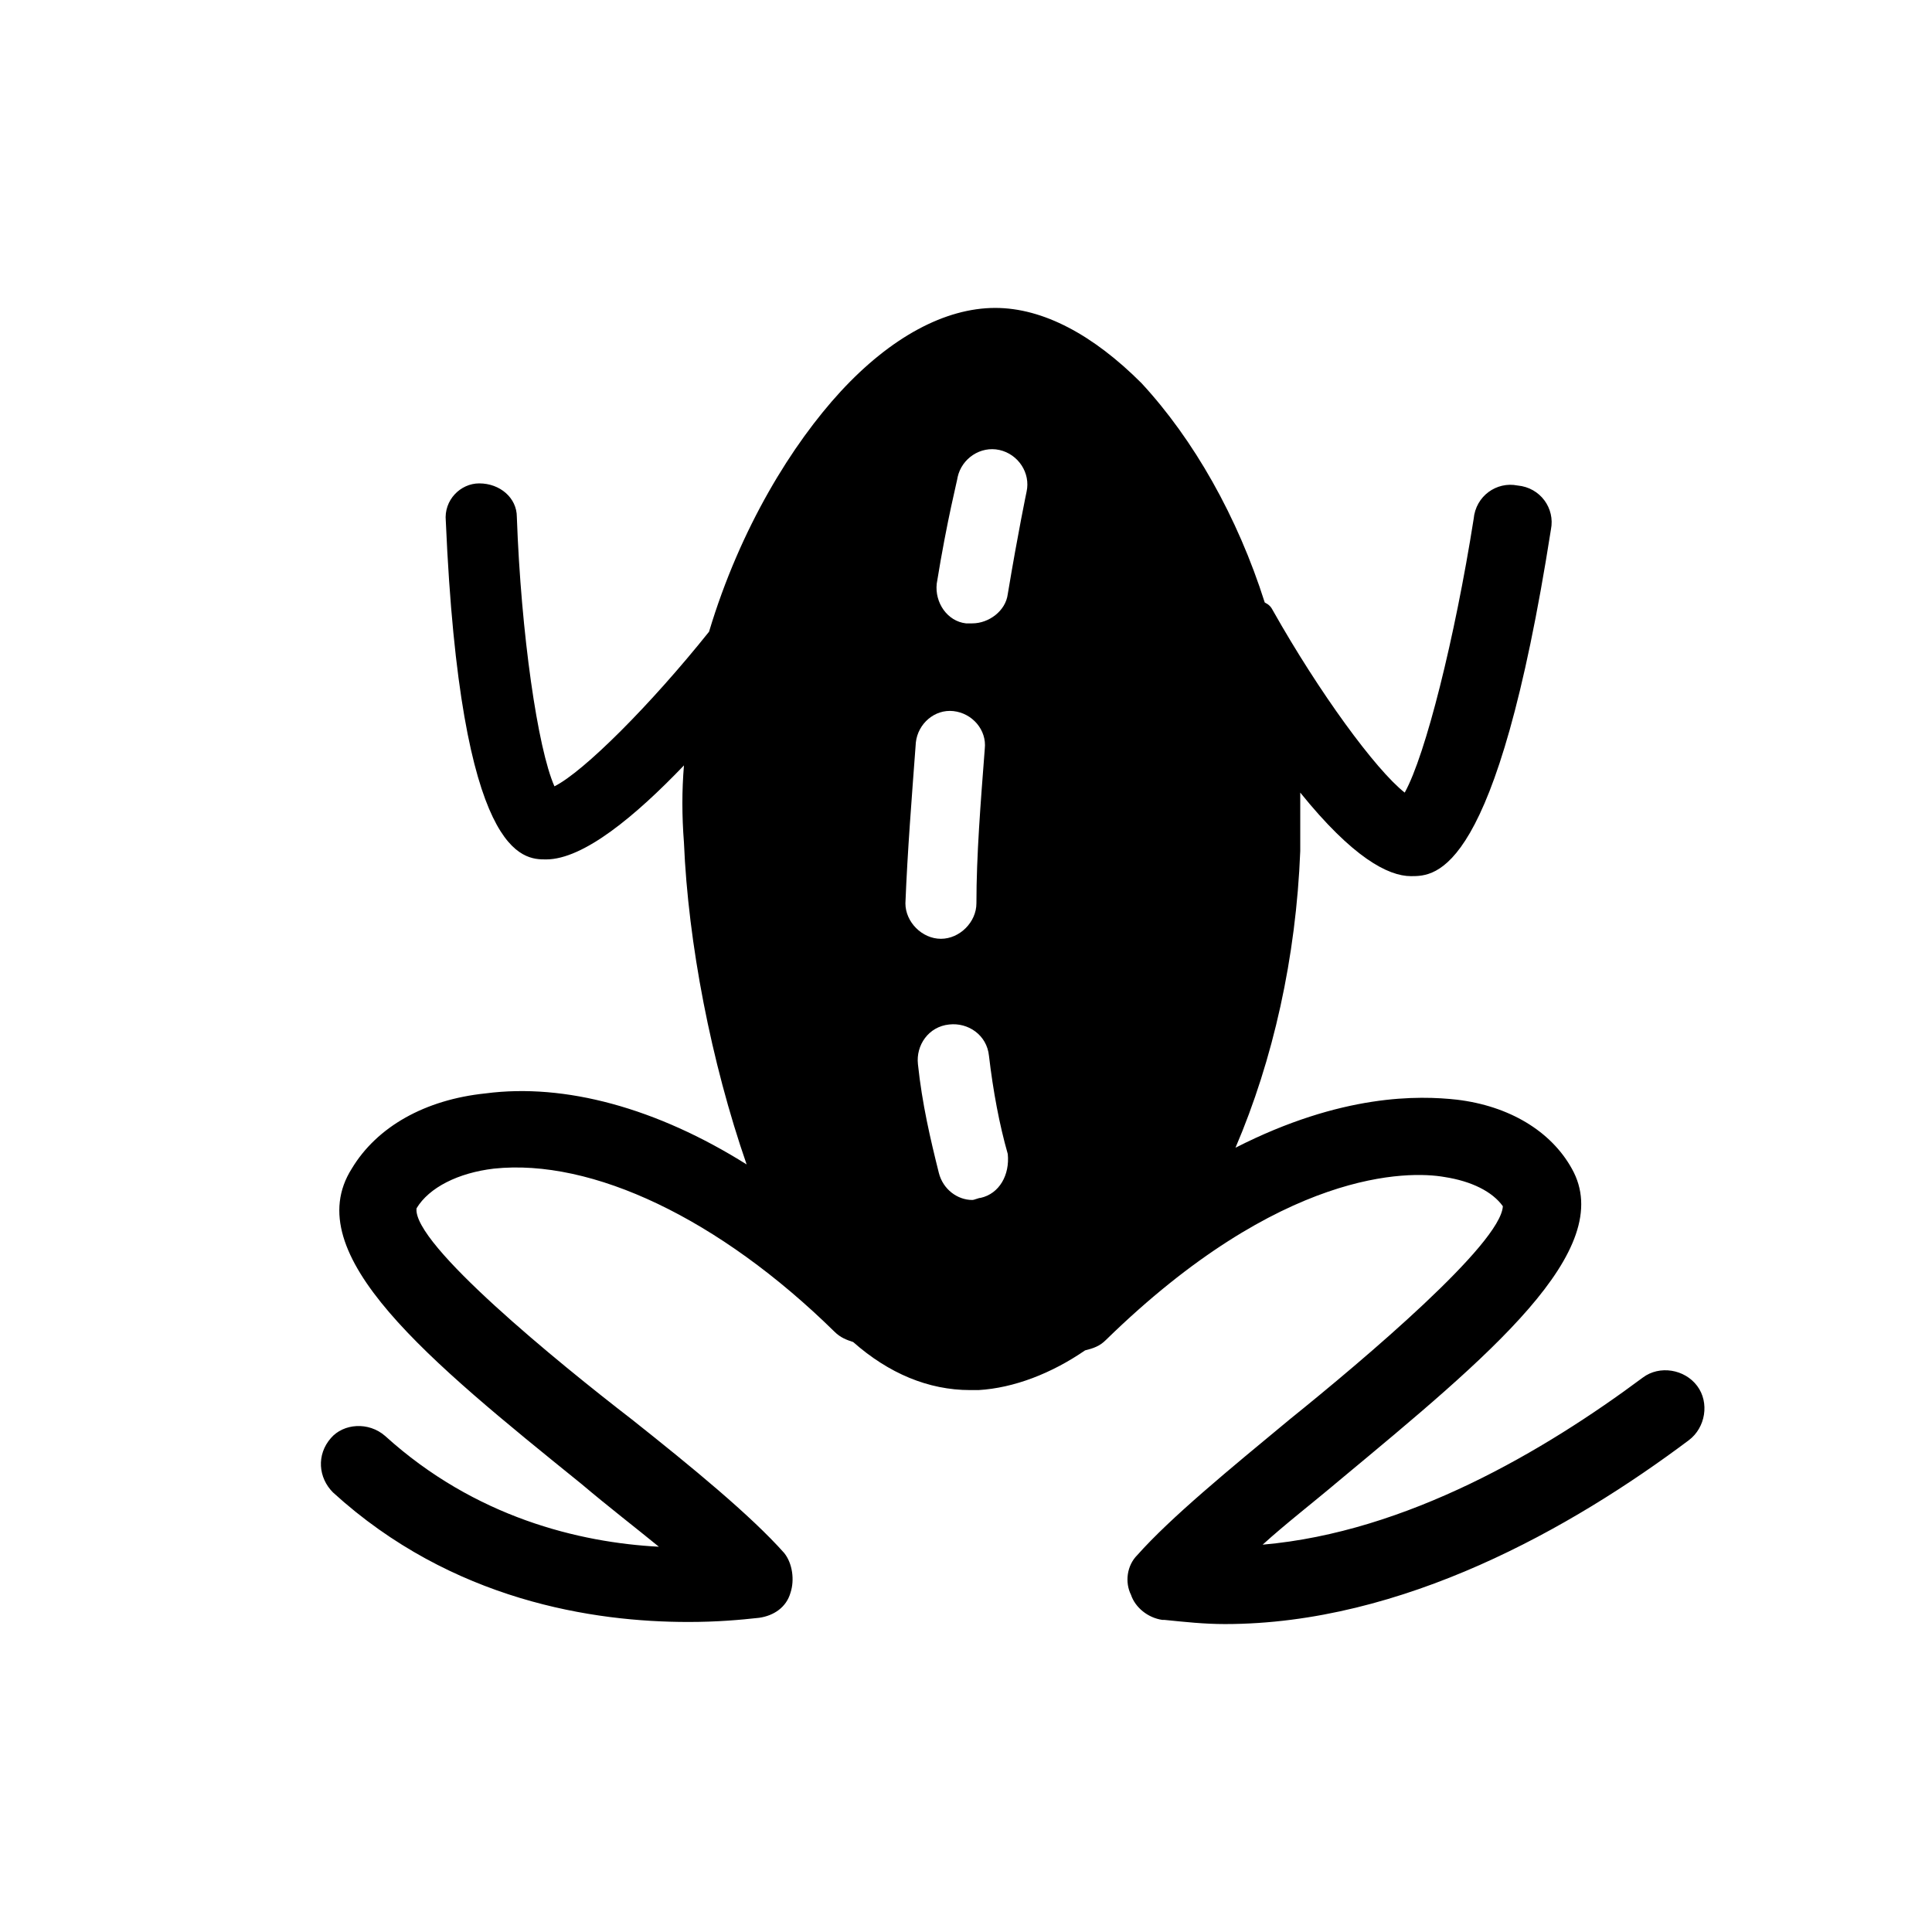 <?xml version="1.0" encoding="UTF-8"?>
<!-- Uploaded to: SVG Repo, www.svgrepo.com, Generator: SVG Repo Mixer Tools -->
<svg fill="#000000" width="800px" height="800px" version="1.1" viewBox="144 144 512 512" xmlns="http://www.w3.org/2000/svg">
 <path d="m326.36 573.84c7.75 0 13.84-0.555 18.824-1.105 3.875-0.555 7.199-2.769 8.305-6.644 1.105-3.32 0.555-7.75-1.66-10.52-8.859-9.965-24.359-22.699-40.414-35.434-19.379-14.945-58.133-46.504-57.027-55.918 3.32-5.535 11.074-9.41 20.484-10.52 26.02-2.769 59.793 13.289 90.242 43.184 1.66 1.66 3.32 2.215 4.984 2.769 9.41 8.305 19.93 12.734 31.004 12.734h2.215c9.41-0.555 19.379-4.43 28.234-10.52 2.215-0.555 3.875-1.105 5.535-2.769 46.504-45.398 80.277-44.844 89.688-43.184 7.199 1.105 12.734 3.875 15.5 7.75-0.555 9.965-36.539 40.414-56.473 56.473-16.055 13.289-31.559 26.02-40.414 35.988-2.769 2.769-3.32 7.199-1.66 10.52 1.105 3.32 4.43 6.09 8.305 6.644h0.555c5.535 0.555 10.52 1.105 16.055 1.105 47.059 0 91.902-25.469 122.91-48.719 4.43-3.32 5.535-9.965 2.215-14.395s-9.965-5.535-14.395-2.215c-26.02 19.379-62.562 40.969-100.76 44.289 6.09-5.535 13.289-11.074 20.484-17.164 39.309-32.664 73.633-60.898 61.453-82.492-5.535-9.965-16.609-16.609-30.449-18.27-9.965-1.105-30.449-1.66-58.684 12.734 9.965-23.254 16.055-50.383 17.164-78.617v-15.5c13.84 17.164 23.254 22.145 29.344 22.145 6.644 0 22.699 0 37.094-91.902 1.105-5.535-2.769-11.074-8.859-11.625-5.535-1.105-11.074 2.769-11.625 8.859-4.984 31.559-12.734 62.562-18.27 72.527-7.75-6.09-22.699-26.574-34.879-48.168-0.555-1.105-1.105-1.66-2.215-2.215-7.199-22.699-18.824-43.184-32.664-58.133-12.734-12.734-26.02-19.93-38.754-19.93-13.289 0-27.684 7.75-40.969 22.145-12.734 13.84-26.574 35.988-34.879 63.668-15.5 19.379-33.219 37.094-40.969 40.969-4.43-9.965-8.859-40.418-9.969-71.422 0-4.984-4.43-8.859-9.965-8.859-4.984 0-9.41 4.43-8.859 9.965 3.875 89.688 20.484 89.688 26.574 89.688 9.965 0 23.805-11.625 36.539-24.914-0.555 6.644-0.555 13.289 0 20.484 1.105 26.574 7.199 58.133 16.609 85.262-23.805-14.949-48.168-21.594-69.203-18.824-16.055 1.66-28.789 8.859-35.434 19.93-14.395 22.699 20.484 50.934 60.898 83.598 7.199 6.09 14.395 11.625 20.484 16.609-21.039-1.105-48.719-7.75-72.527-29.344-4.43-3.875-11.074-3.32-14.395 0.555-3.875 4.43-3.32 10.52 0.555 14.395 31.562 28.797 69.207 34.332 94.121 34.332zm77.512-112.39c-0.555 0-1.66 0.555-2.215 0.555-3.875 0-7.75-2.769-8.859-7.199-2.215-8.859-4.43-18.27-5.535-28.789-0.555-4.984 2.769-9.965 8.305-10.52 4.984-0.555 9.965 2.769 10.52 8.305 1.105 9.41 2.769 18.27 4.984 26.02 0.551 5.539-2.219 10.52-7.199 11.629zm-11.629-162.77c2.769-17.164 5.535-27.684 5.535-28.234 1.105-4.984 6.09-8.305 11.074-7.199s8.305 6.09 7.199 11.074c0 0-2.215 10.52-4.984 27.129-0.555 4.43-4.984 7.75-9.41 7.75h-1.66c-4.984-0.555-8.305-5.539-7.754-10.52zm-5.535 42.074c0.555-4.984 4.984-8.859 9.965-8.305 4.984 0.555 8.859 4.984 8.305 9.965-1.105 14.395-2.215 28.234-2.215 40.969 0 4.984-4.43 9.41-9.41 9.41-4.984 0-9.41-4.43-9.41-9.41 0.551-13.84 1.66-27.68 2.766-42.629z"/>
</svg>
